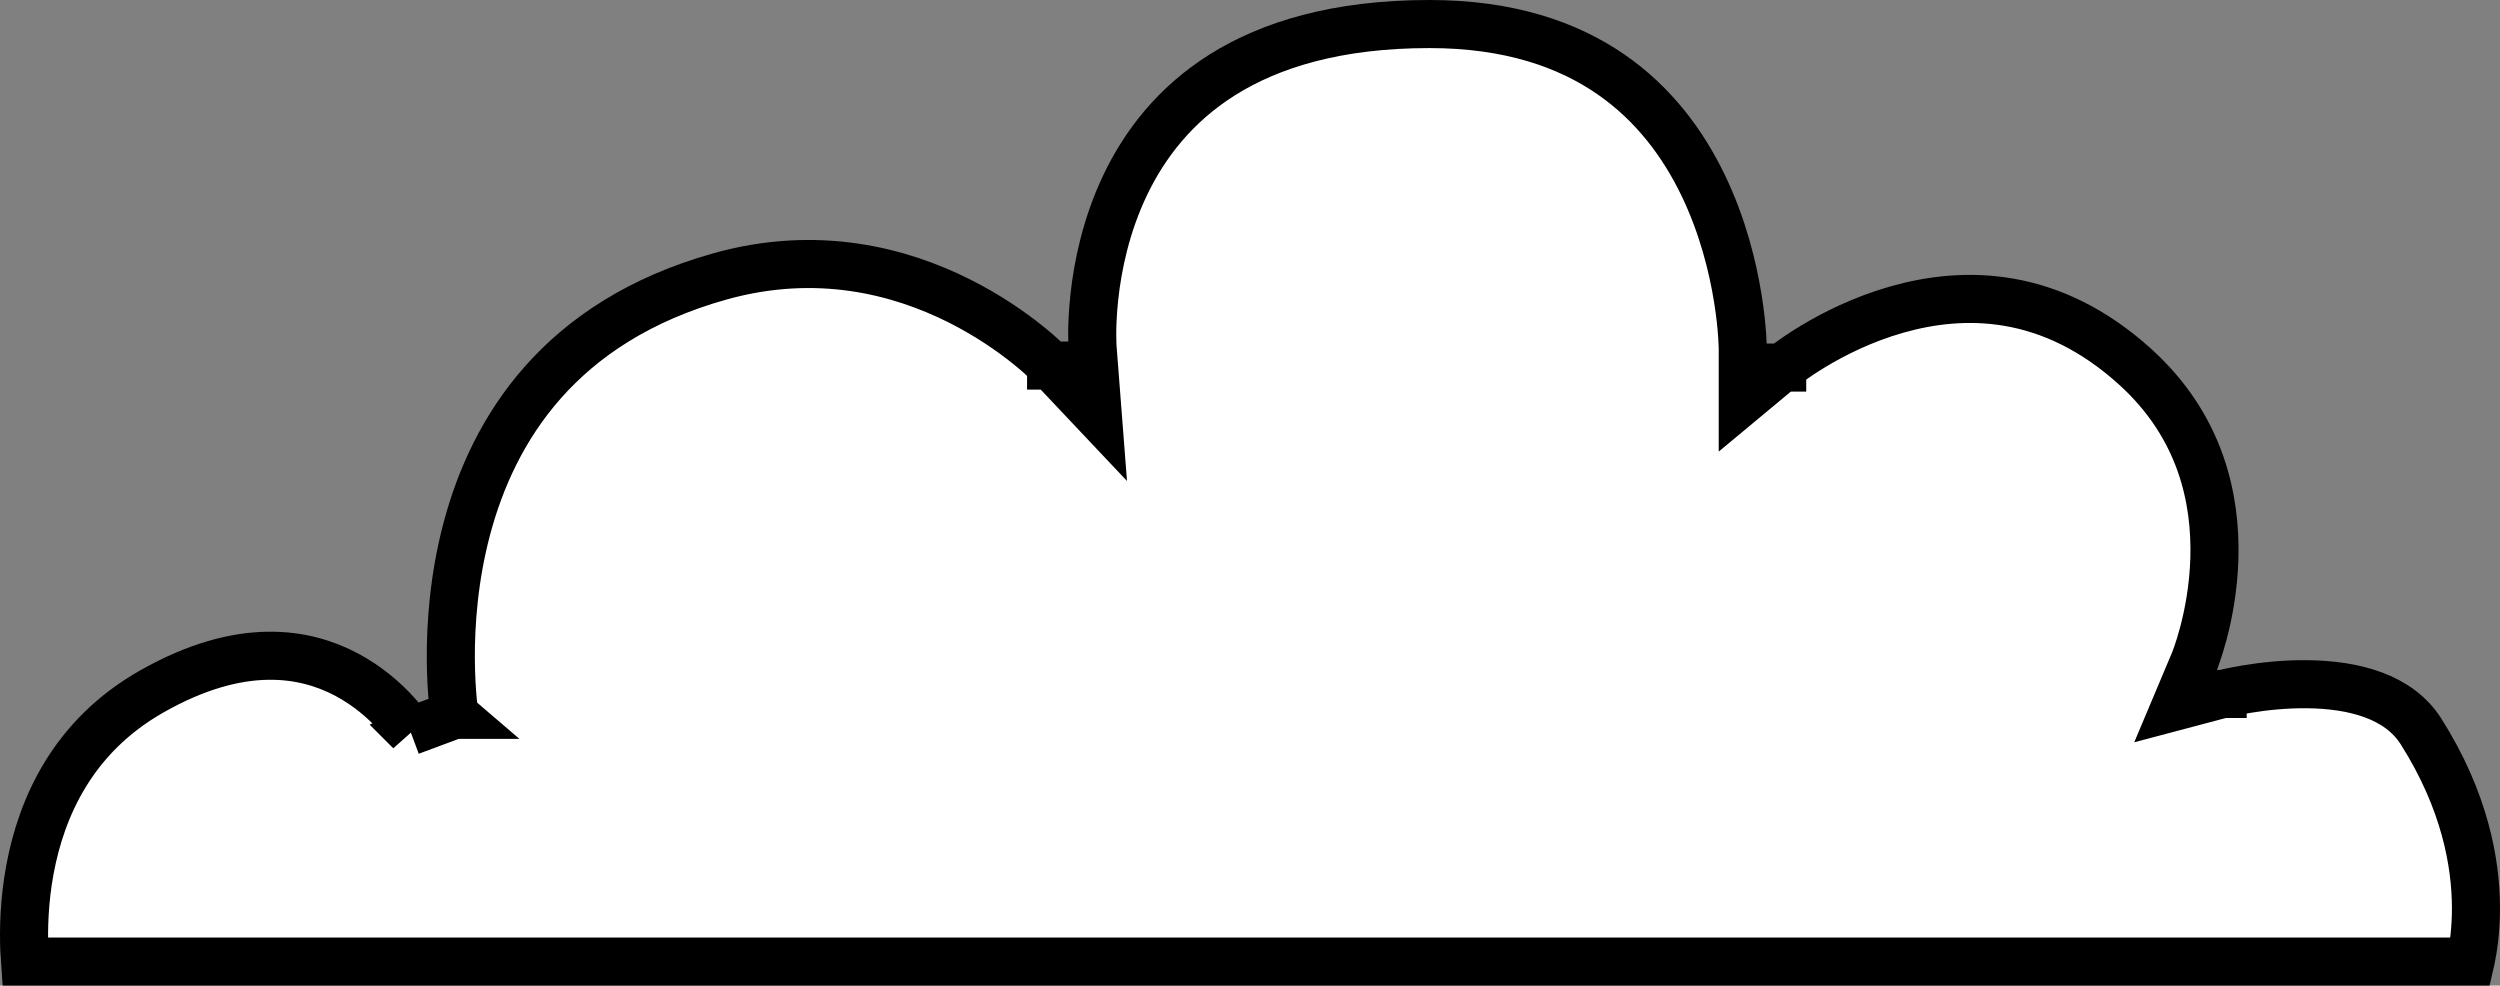 <svg width="104" height="41" viewBox="0 0 104 41" fill="none" xmlns="http://www.w3.org/2000/svg">
<rect x="0" y="0" width="104" height="41" fill="#808080" stroke="none"/>
<path d="M17.071 30.419L18.903 29.738C18.906 29.738 18.906 29.738 18.906 29.738L18.905 29.737L18.905 29.733L18.901 29.708C18.898 29.684 18.892 29.646 18.886 29.594C18.872 29.492 18.854 29.336 18.835 29.135C18.798 28.731 18.759 28.144 18.754 27.425C18.745 25.983 18.876 24.03 19.427 21.968C20.52 17.882 23.251 13.374 29.953 11.498C34.005 10.363 37.439 11.285 39.887 12.508C41.112 13.121 42.083 13.806 42.745 14.336C43.075 14.6 43.326 14.825 43.492 14.98C43.575 15.058 43.637 15.118 43.676 15.157C43.696 15.177 43.71 15.191 43.718 15.199L43.726 15.207L43.726 15.208L43.726 15.208L43.727 15.208L43.727 15.209L45.668 17.265L45.45 14.445L45.45 14.445L45.45 14.445L45.45 14.444L45.45 14.442L45.449 14.42C45.447 14.399 45.445 14.364 45.444 14.318C45.44 14.224 45.436 14.082 45.436 13.899C45.437 13.532 45.455 13 45.524 12.359C45.663 11.073 46.006 9.376 46.811 7.692C47.613 6.016 48.87 4.359 50.847 3.115C52.824 1.872 55.587 1 59.468 1C62.794 1 65.222 1.857 67.012 3.092C68.81 4.332 70.024 5.996 70.845 7.695C71.668 9.398 72.084 11.113 72.293 12.411C72.397 13.058 72.449 13.594 72.474 13.966C72.487 14.151 72.493 14.295 72.496 14.39C72.498 14.437 72.499 14.473 72.499 14.495L72.499 14.518L72.499 14.521V14.522V14.522V14.522V16.654L74.138 15.291L74.138 15.29L74.138 15.29L74.139 15.29L74.139 15.289L74.151 15.279C74.163 15.27 74.183 15.254 74.21 15.233C74.264 15.191 74.348 15.127 74.46 15.046C74.683 14.884 75.015 14.656 75.438 14.402C76.287 13.891 77.487 13.283 78.901 12.88C81.698 12.082 85.314 12.078 88.828 15.262C91.567 17.744 92.189 20.769 92.118 23.234C92.081 24.471 91.87 25.553 91.666 26.327C91.564 26.712 91.466 27.017 91.394 27.223C91.359 27.325 91.329 27.402 91.31 27.452C91.301 27.477 91.294 27.495 91.289 27.505L91.285 27.515L91.285 27.516L91.285 27.516L91.285 27.516L91.285 27.517L90.496 29.391L92.462 28.87L92.463 28.87L92.463 28.869L92.463 28.869L92.464 28.869L92.474 28.867C92.484 28.864 92.5 28.86 92.522 28.855C92.567 28.844 92.635 28.828 92.725 28.808C92.903 28.769 93.165 28.715 93.489 28.663C94.139 28.556 95.021 28.454 95.965 28.463C97.926 28.482 99.792 28.971 100.716 30.431C102.544 33.316 102.993 35.904 103 37.748C103.003 38.673 102.895 39.417 102.789 39.92C102.784 39.947 102.778 39.974 102.772 40H1.039C1.028 39.849 1.018 39.679 1.011 39.494C0.979 38.641 1.006 37.467 1.245 36.177C1.722 33.6 3.02 30.638 6.301 28.772C10.04 26.646 12.704 27.155 14.417 28.063C15.303 28.534 15.975 29.134 16.426 29.62C16.651 29.862 16.817 30.072 16.925 30.217C16.978 30.29 17.017 30.346 17.041 30.381C17.045 30.388 17.049 30.394 17.053 30.399C17.058 30.407 17.062 30.414 17.065 30.418L17.068 30.422L17.067 30.421C17.067 30.421 17.067 30.421 17.071 30.419Z" fill="white" stroke="black" stroke-width="2"/>
</svg>
